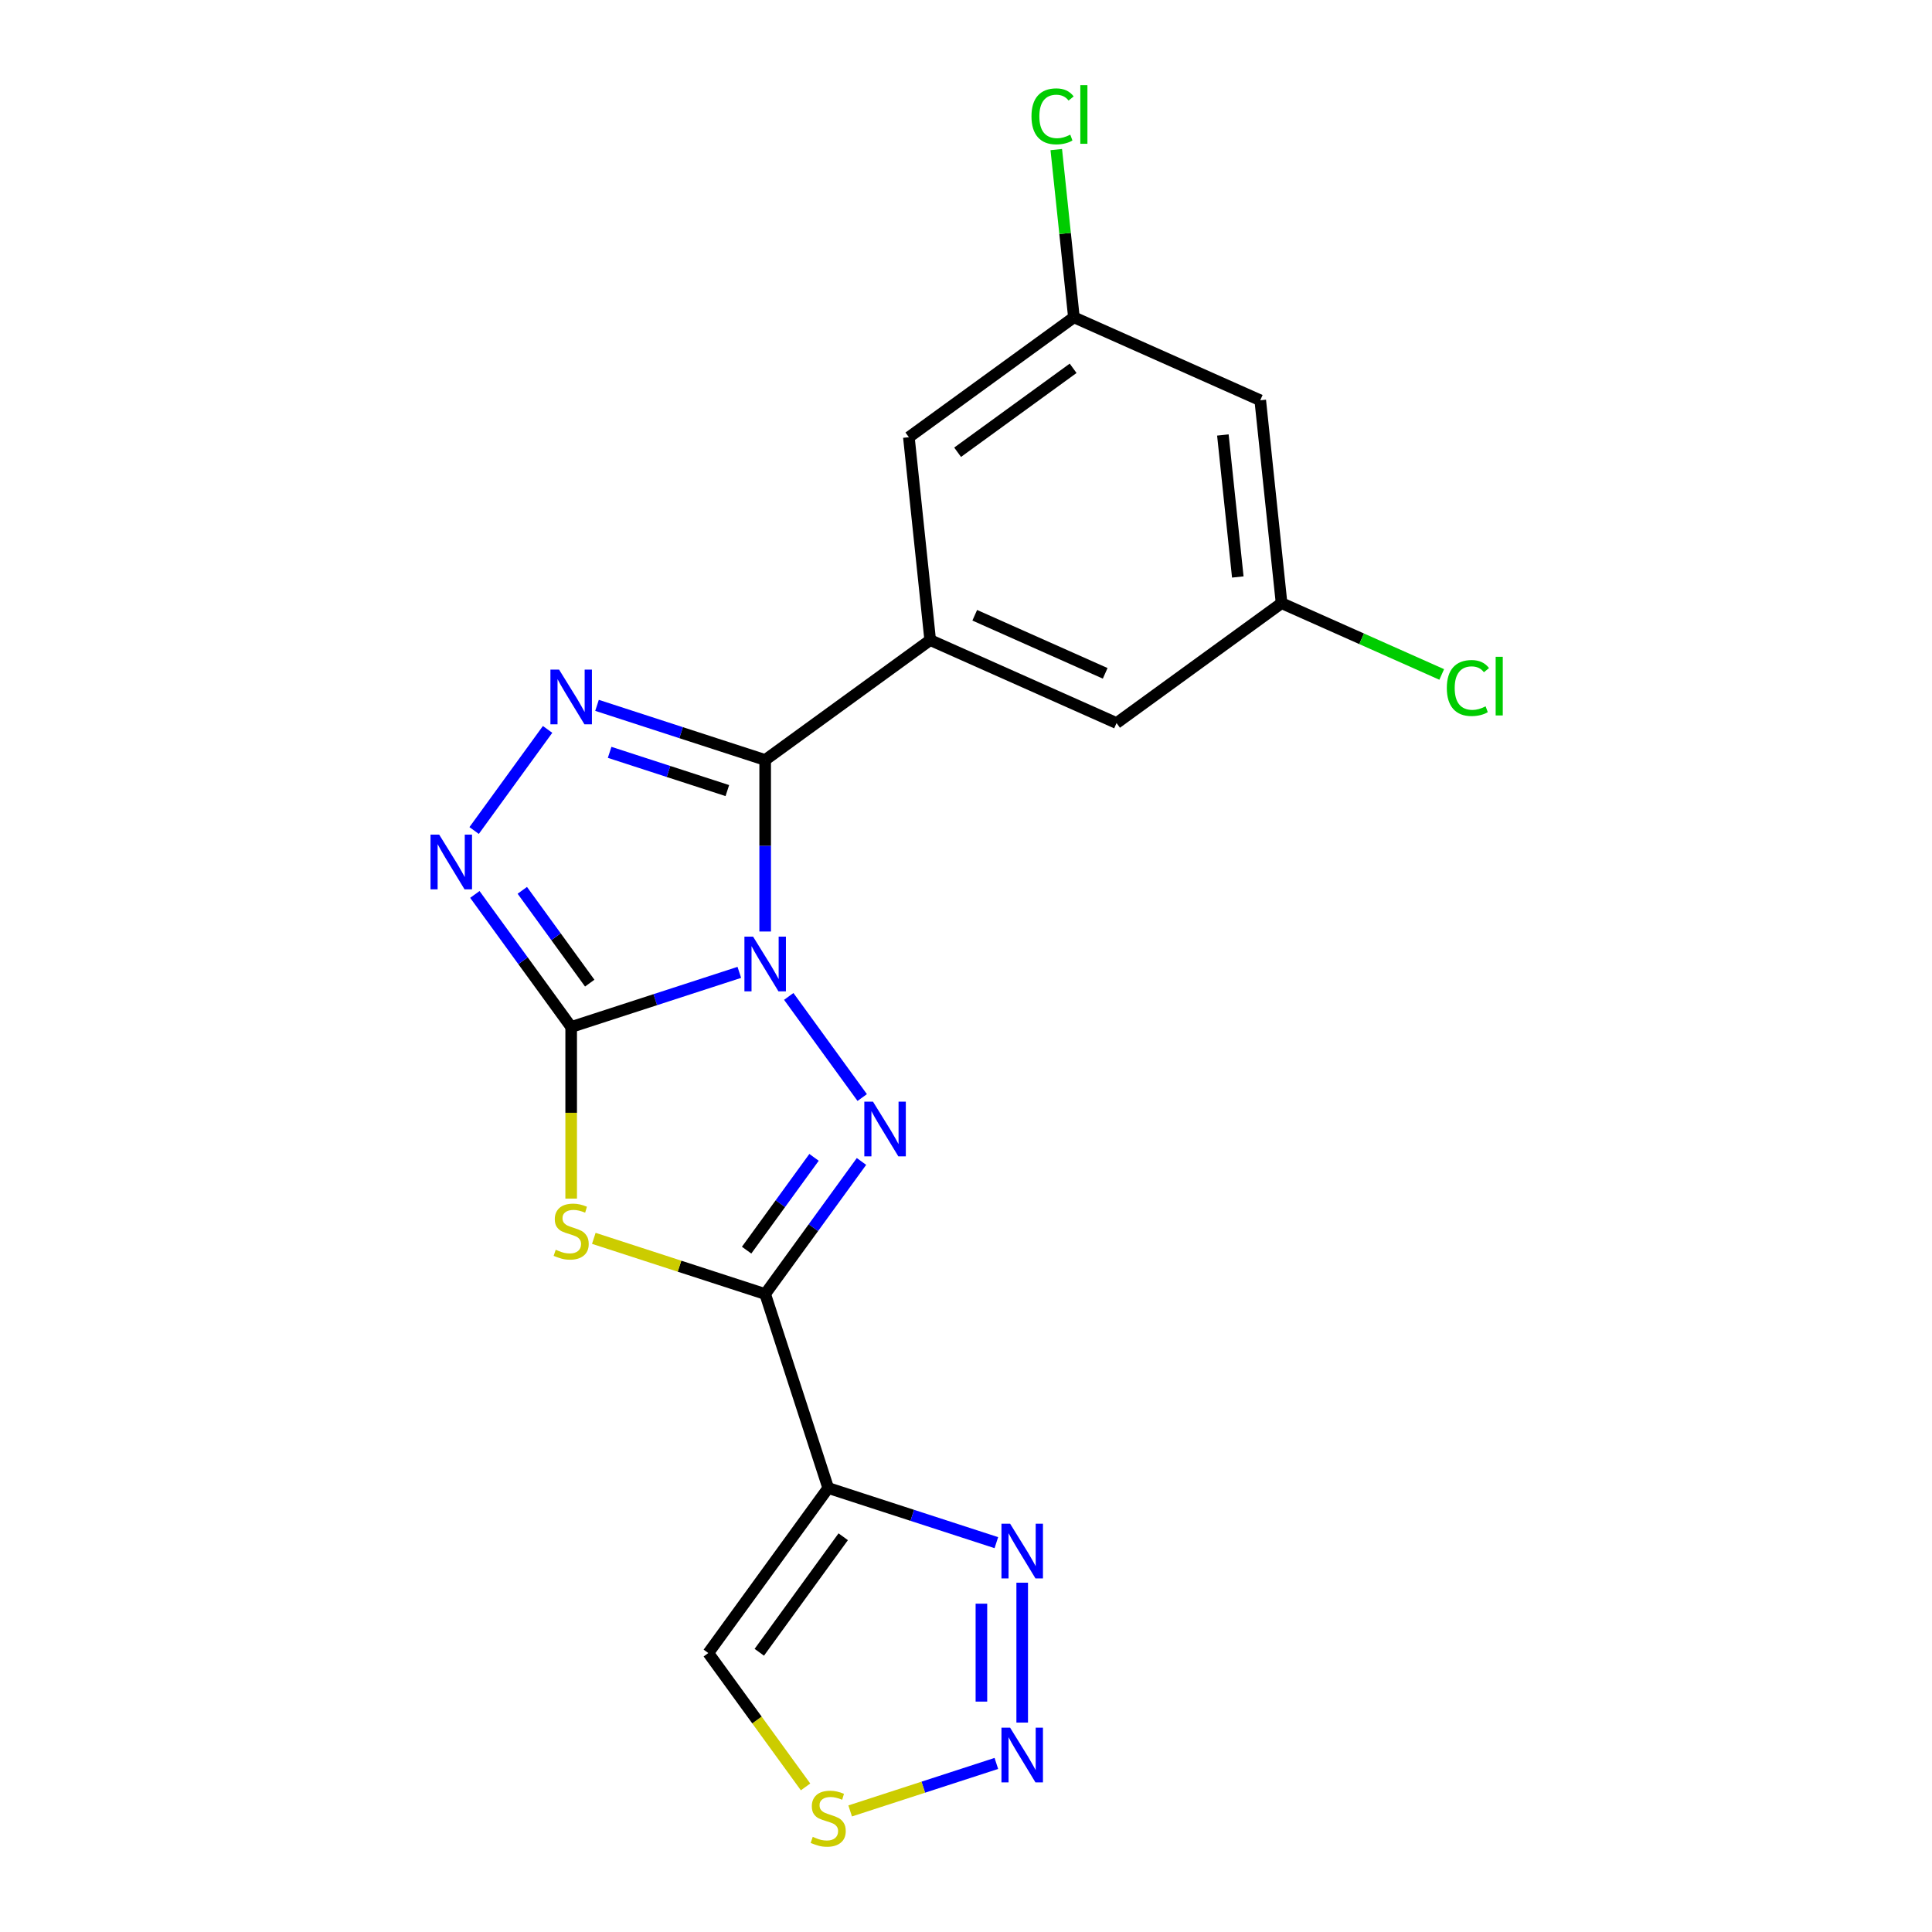 <?xml version='1.0' encoding='iso-8859-1'?>
<svg version='1.1' baseProfile='full'
              xmlns='http://www.w3.org/2000/svg'
                      xmlns:rdkit='http://www.rdkit.org/xml'
                      xmlns:xlink='http://www.w3.org/1999/xlink'
                  xml:space='preserve'
width='1000px' height='1000px' viewBox='0 0 1000 1000'>
<!-- END OF HEADER -->
<rect style='opacity:1.0;fill:#FFFFFF;stroke:none' width='1000' height='1000' x='0' y='0'> </rect>
<path class='bond-0' d='M 382.671,503.295 L 339.154,517.435' style='fill:none;fill-rule:evenodd;stroke:#0000FF;stroke-width:6px;stroke-linecap:butt;stroke-linejoin:miter;stroke-opacity:1' />
<path class='bond-0' d='M 339.154,517.435 L 295.637,531.574' style='fill:none;fill-rule:evenodd;stroke:#000000;stroke-width:6px;stroke-linecap:butt;stroke-linejoin:miter;stroke-opacity:1' />
<path class='bond-1' d='M 396.051,482.148 L 396.051,437.757' style='fill:none;fill-rule:evenodd;stroke:#0000FF;stroke-width:6px;stroke-linecap:butt;stroke-linejoin:miter;stroke-opacity:1' />
<path class='bond-1' d='M 396.051,437.757 L 396.051,393.367' style='fill:none;fill-rule:evenodd;stroke:#000000;stroke-width:6px;stroke-linecap:butt;stroke-linejoin:miter;stroke-opacity:1' />
<path class='bond-2' d='M 408.256,515.747 L 446.282,568.085' style='fill:none;fill-rule:evenodd;stroke:#0000FF;stroke-width:6px;stroke-linecap:butt;stroke-linejoin:miter;stroke-opacity:1' />
<path class='bond-4' d='M 295.637,531.574 L 295.637,575.985' style='fill:none;fill-rule:evenodd;stroke:#000000;stroke-width:6px;stroke-linecap:butt;stroke-linejoin:miter;stroke-opacity:1' />
<path class='bond-4' d='M 295.637,575.985 L 295.637,620.396' style='fill:none;fill-rule:evenodd;stroke:#CCCC00;stroke-width:6px;stroke-linecap:butt;stroke-linejoin:miter;stroke-opacity:1' />
<path class='bond-6' d='M 295.637,531.574 L 270.71,497.266' style='fill:none;fill-rule:evenodd;stroke:#000000;stroke-width:6px;stroke-linecap:butt;stroke-linejoin:miter;stroke-opacity:1' />
<path class='bond-6' d='M 270.71,497.266 L 245.783,462.957' style='fill:none;fill-rule:evenodd;stroke:#0000FF;stroke-width:6px;stroke-linecap:butt;stroke-linejoin:miter;stroke-opacity:1' />
<path class='bond-6' d='M 305.242,508.87 L 287.794,484.854' style='fill:none;fill-rule:evenodd;stroke:#000000;stroke-width:6px;stroke-linecap:butt;stroke-linejoin:miter;stroke-opacity:1' />
<path class='bond-6' d='M 287.794,484.854 L 270.345,460.838' style='fill:none;fill-rule:evenodd;stroke:#0000FF;stroke-width:6px;stroke-linecap:butt;stroke-linejoin:miter;stroke-opacity:1' />
<path class='bond-5' d='M 396.051,393.367 L 352.534,379.227' style='fill:none;fill-rule:evenodd;stroke:#000000;stroke-width:6px;stroke-linecap:butt;stroke-linejoin:miter;stroke-opacity:1' />
<path class='bond-5' d='M 352.534,379.227 L 309.017,365.087' style='fill:none;fill-rule:evenodd;stroke:#0000FF;stroke-width:6px;stroke-linecap:butt;stroke-linejoin:miter;stroke-opacity:1' />
<path class='bond-5' d='M 376.47,409.207 L 346.008,399.31' style='fill:none;fill-rule:evenodd;stroke:#000000;stroke-width:6px;stroke-linecap:butt;stroke-linejoin:miter;stroke-opacity:1' />
<path class='bond-5' d='M 346.008,399.31 L 315.546,389.412' style='fill:none;fill-rule:evenodd;stroke:#0000FF;stroke-width:6px;stroke-linecap:butt;stroke-linejoin:miter;stroke-opacity:1' />
<path class='bond-8' d='M 396.051,393.367 L 481.468,331.307' style='fill:none;fill-rule:evenodd;stroke:#000000;stroke-width:6px;stroke-linecap:butt;stroke-linejoin:miter;stroke-opacity:1' />
<path class='bond-3' d='M 445.904,601.165 L 420.978,635.473' style='fill:none;fill-rule:evenodd;stroke:#0000FF;stroke-width:6px;stroke-linecap:butt;stroke-linejoin:miter;stroke-opacity:1' />
<path class='bond-3' d='M 420.978,635.473 L 396.051,669.782' style='fill:none;fill-rule:evenodd;stroke:#000000;stroke-width:6px;stroke-linecap:butt;stroke-linejoin:miter;stroke-opacity:1' />
<path class='bond-3' d='M 421.343,599.045 L 403.894,623.061' style='fill:none;fill-rule:evenodd;stroke:#0000FF;stroke-width:6px;stroke-linecap:butt;stroke-linejoin:miter;stroke-opacity:1' />
<path class='bond-3' d='M 403.894,623.061 L 386.445,647.078' style='fill:none;fill-rule:evenodd;stroke:#000000;stroke-width:6px;stroke-linecap:butt;stroke-linejoin:miter;stroke-opacity:1' />
<path class='bond-7' d='M 396.051,669.782 L 428.677,770.196' style='fill:none;fill-rule:evenodd;stroke:#000000;stroke-width:6px;stroke-linecap:butt;stroke-linejoin:miter;stroke-opacity:1' />
<path class='bond-20' d='M 396.051,669.782 L 351.704,655.373' style='fill:none;fill-rule:evenodd;stroke:#000000;stroke-width:6px;stroke-linecap:butt;stroke-linejoin:miter;stroke-opacity:1' />
<path class='bond-20' d='M 351.704,655.373 L 307.357,640.964' style='fill:none;fill-rule:evenodd;stroke:#CCCC00;stroke-width:6px;stroke-linecap:butt;stroke-linejoin:miter;stroke-opacity:1' />
<path class='bond-21' d='M 283.431,377.54 L 245.406,429.877' style='fill:none;fill-rule:evenodd;stroke:#0000FF;stroke-width:6px;stroke-linecap:butt;stroke-linejoin:miter;stroke-opacity:1' />
<path class='bond-10' d='M 428.677,770.196 L 472.194,784.335' style='fill:none;fill-rule:evenodd;stroke:#000000;stroke-width:6px;stroke-linecap:butt;stroke-linejoin:miter;stroke-opacity:1' />
<path class='bond-10' d='M 472.194,784.335 L 515.711,798.475' style='fill:none;fill-rule:evenodd;stroke:#0000FF;stroke-width:6px;stroke-linecap:butt;stroke-linejoin:miter;stroke-opacity:1' />
<path class='bond-12' d='M 428.677,770.196 L 366.618,855.613' style='fill:none;fill-rule:evenodd;stroke:#000000;stroke-width:6px;stroke-linecap:butt;stroke-linejoin:miter;stroke-opacity:1' />
<path class='bond-12' d='M 436.452,795.42 L 393.01,855.212' style='fill:none;fill-rule:evenodd;stroke:#000000;stroke-width:6px;stroke-linecap:butt;stroke-linejoin:miter;stroke-opacity:1' />
<path class='bond-13' d='M 481.468,331.307 L 577.921,374.251' style='fill:none;fill-rule:evenodd;stroke:#000000;stroke-width:6px;stroke-linecap:butt;stroke-linejoin:miter;stroke-opacity:1' />
<path class='bond-13' d='M 504.525,318.458 L 572.042,348.519' style='fill:none;fill-rule:evenodd;stroke:#000000;stroke-width:6px;stroke-linecap:butt;stroke-linejoin:miter;stroke-opacity:1' />
<path class='bond-14' d='M 481.468,331.307 L 470.432,226.305' style='fill:none;fill-rule:evenodd;stroke:#000000;stroke-width:6px;stroke-linecap:butt;stroke-linejoin:miter;stroke-opacity:1' />
<path class='bond-9' d='M 529.091,891.604 L 529.091,819.202' style='fill:none;fill-rule:evenodd;stroke:#0000FF;stroke-width:6px;stroke-linecap:butt;stroke-linejoin:miter;stroke-opacity:1' />
<path class='bond-9' d='M 507.975,880.744 L 507.975,830.062' style='fill:none;fill-rule:evenodd;stroke:#0000FF;stroke-width:6px;stroke-linecap:butt;stroke-linejoin:miter;stroke-opacity:1' />
<path class='bond-22' d='M 515.711,912.751 L 477.878,925.044' style='fill:none;fill-rule:evenodd;stroke:#0000FF;stroke-width:6px;stroke-linecap:butt;stroke-linejoin:miter;stroke-opacity:1' />
<path class='bond-22' d='M 477.878,925.044 L 440.045,937.336' style='fill:none;fill-rule:evenodd;stroke:#CCCC00;stroke-width:6px;stroke-linecap:butt;stroke-linejoin:miter;stroke-opacity:1' />
<path class='bond-11' d='M 416.958,924.899 L 391.788,890.256' style='fill:none;fill-rule:evenodd;stroke:#CCCC00;stroke-width:6px;stroke-linecap:butt;stroke-linejoin:miter;stroke-opacity:1' />
<path class='bond-11' d='M 391.788,890.256 L 366.618,855.613' style='fill:none;fill-rule:evenodd;stroke:#000000;stroke-width:6px;stroke-linecap:butt;stroke-linejoin:miter;stroke-opacity:1' />
<path class='bond-16' d='M 577.921,374.251 L 663.338,312.192' style='fill:none;fill-rule:evenodd;stroke:#000000;stroke-width:6px;stroke-linecap:butt;stroke-linejoin:miter;stroke-opacity:1' />
<path class='bond-15' d='M 470.432,226.305 L 555.849,164.245' style='fill:none;fill-rule:evenodd;stroke:#000000;stroke-width:6px;stroke-linecap:butt;stroke-linejoin:miter;stroke-opacity:1' />
<path class='bond-15' d='M 495.656,234.079 L 555.448,190.638' style='fill:none;fill-rule:evenodd;stroke:#000000;stroke-width:6px;stroke-linecap:butt;stroke-linejoin:miter;stroke-opacity:1' />
<path class='bond-19' d='M 555.849,164.245 L 551.286,120.834' style='fill:none;fill-rule:evenodd;stroke:#000000;stroke-width:6px;stroke-linecap:butt;stroke-linejoin:miter;stroke-opacity:1' />
<path class='bond-19' d='M 551.286,120.834 L 546.723,77.422' style='fill:none;fill-rule:evenodd;stroke:#00CC00;stroke-width:6px;stroke-linecap:butt;stroke-linejoin:miter;stroke-opacity:1' />
<path class='bond-23' d='M 555.849,164.245 L 652.302,207.189' style='fill:none;fill-rule:evenodd;stroke:#000000;stroke-width:6px;stroke-linecap:butt;stroke-linejoin:miter;stroke-opacity:1' />
<path class='bond-17' d='M 663.338,312.192 L 652.302,207.189' style='fill:none;fill-rule:evenodd;stroke:#000000;stroke-width:6px;stroke-linecap:butt;stroke-linejoin:miter;stroke-opacity:1' />
<path class='bond-17' d='M 640.682,298.649 L 632.957,225.147' style='fill:none;fill-rule:evenodd;stroke:#000000;stroke-width:6px;stroke-linecap:butt;stroke-linejoin:miter;stroke-opacity:1' />
<path class='bond-18' d='M 663.338,312.192 L 704.785,330.645' style='fill:none;fill-rule:evenodd;stroke:#000000;stroke-width:6px;stroke-linecap:butt;stroke-linejoin:miter;stroke-opacity:1' />
<path class='bond-18' d='M 704.785,330.645 L 746.232,349.099' style='fill:none;fill-rule:evenodd;stroke:#00CC00;stroke-width:6px;stroke-linecap:butt;stroke-linejoin:miter;stroke-opacity:1' />
<path  class='atom-0' d='M 389.791 484.788
L 399.071 499.788
Q 399.991 501.268, 401.471 503.948
Q 402.951 506.628, 403.031 506.788
L 403.031 484.788
L 406.791 484.788
L 406.791 513.108
L 402.911 513.108
L 392.951 496.708
Q 391.791 494.788, 390.551 492.588
Q 389.351 490.388, 388.991 489.708
L 388.991 513.108
L 385.311 513.108
L 385.311 484.788
L 389.791 484.788
' fill='#0000FF'/>
<path  class='atom-3' d='M 451.85 570.205
L 461.13 585.205
Q 462.05 586.685, 463.53 589.365
Q 465.01 592.045, 465.09 592.205
L 465.09 570.205
L 468.85 570.205
L 468.85 598.525
L 464.97 598.525
L 455.01 582.125
Q 453.85 580.205, 452.61 578.005
Q 451.41 575.805, 451.05 575.125
L 451.05 598.525
L 447.37 598.525
L 447.37 570.205
L 451.85 570.205
' fill='#0000FF'/>
<path  class='atom-5' d='M 287.637 646.876
Q 287.957 646.996, 289.277 647.556
Q 290.597 648.116, 292.037 648.476
Q 293.517 648.796, 294.957 648.796
Q 297.637 648.796, 299.197 647.516
Q 300.757 646.196, 300.757 643.916
Q 300.757 642.356, 299.957 641.396
Q 299.197 640.436, 297.997 639.916
Q 296.797 639.396, 294.797 638.796
Q 292.277 638.036, 290.757 637.316
Q 289.277 636.596, 288.197 635.076
Q 287.157 633.556, 287.157 630.996
Q 287.157 627.436, 289.557 625.236
Q 291.997 623.036, 296.797 623.036
Q 300.077 623.036, 303.797 624.596
L 302.877 627.676
Q 299.477 626.276, 296.917 626.276
Q 294.157 626.276, 292.637 627.436
Q 291.117 628.556, 291.157 630.516
Q 291.157 632.036, 291.917 632.956
Q 292.717 633.876, 293.837 634.396
Q 294.997 634.916, 296.917 635.516
Q 299.477 636.316, 300.997 637.116
Q 302.517 637.916, 303.597 639.556
Q 304.717 641.156, 304.717 643.916
Q 304.717 647.836, 302.077 649.956
Q 299.477 652.036, 295.117 652.036
Q 292.597 652.036, 290.677 651.476
Q 288.797 650.956, 286.557 650.036
L 287.637 646.876
' fill='#CCCC00'/>
<path  class='atom-6' d='M 289.377 346.58
L 298.657 361.58
Q 299.577 363.06, 301.057 365.74
Q 302.537 368.42, 302.617 368.58
L 302.617 346.58
L 306.377 346.58
L 306.377 374.9
L 302.497 374.9
L 292.537 358.5
Q 291.377 356.58, 290.137 354.38
Q 288.937 352.18, 288.577 351.5
L 288.577 374.9
L 284.897 374.9
L 284.897 346.58
L 289.377 346.58
' fill='#0000FF'/>
<path  class='atom-7' d='M 227.318 431.997
L 236.598 446.997
Q 237.518 448.477, 238.998 451.157
Q 240.478 453.837, 240.558 453.997
L 240.558 431.997
L 244.318 431.997
L 244.318 460.317
L 240.438 460.317
L 230.478 443.917
Q 229.318 441.997, 228.078 439.797
Q 226.878 437.597, 226.518 436.917
L 226.518 460.317
L 222.838 460.317
L 222.838 431.997
L 227.318 431.997
' fill='#0000FF'/>
<path  class='atom-10' d='M 522.831 894.244
L 532.111 909.244
Q 533.031 910.724, 534.511 913.404
Q 535.991 916.084, 536.071 916.244
L 536.071 894.244
L 539.831 894.244
L 539.831 922.564
L 535.951 922.564
L 525.991 906.164
Q 524.831 904.244, 523.591 902.044
Q 522.391 899.844, 522.031 899.164
L 522.031 922.564
L 518.351 922.564
L 518.351 894.244
L 522.831 894.244
' fill='#0000FF'/>
<path  class='atom-11' d='M 522.831 788.662
L 532.111 803.662
Q 533.031 805.142, 534.511 807.822
Q 535.991 810.502, 536.071 810.662
L 536.071 788.662
L 539.831 788.662
L 539.831 816.982
L 535.951 816.982
L 525.991 800.582
Q 524.831 798.662, 523.591 796.462
Q 522.391 794.262, 522.031 793.582
L 522.031 816.982
L 518.351 816.982
L 518.351 788.662
L 522.831 788.662
' fill='#0000FF'/>
<path  class='atom-12' d='M 420.677 950.75
Q 420.997 950.87, 422.317 951.43
Q 423.637 951.99, 425.077 952.35
Q 426.557 952.67, 427.997 952.67
Q 430.677 952.67, 432.237 951.39
Q 433.797 950.07, 433.797 947.79
Q 433.797 946.23, 432.997 945.27
Q 432.237 944.31, 431.037 943.79
Q 429.837 943.27, 427.837 942.67
Q 425.317 941.91, 423.797 941.19
Q 422.317 940.47, 421.237 938.95
Q 420.197 937.43, 420.197 934.87
Q 420.197 931.31, 422.597 929.11
Q 425.037 926.91, 429.837 926.91
Q 433.117 926.91, 436.837 928.47
L 435.917 931.55
Q 432.517 930.15, 429.957 930.15
Q 427.197 930.15, 425.677 931.31
Q 424.157 932.43, 424.197 934.39
Q 424.197 935.91, 424.957 936.83
Q 425.757 937.75, 426.877 938.27
Q 428.037 938.79, 429.957 939.39
Q 432.517 940.19, 434.037 940.99
Q 435.557 941.79, 436.637 943.43
Q 437.757 945.03, 437.757 947.79
Q 437.757 951.71, 435.117 953.83
Q 432.517 955.91, 428.157 955.91
Q 425.637 955.91, 423.717 955.35
Q 421.837 954.83, 419.597 953.91
L 420.677 950.75
' fill='#CCCC00'/>
<path  class='atom-19' d='M 748.872 356.116
Q 748.872 349.076, 752.152 345.396
Q 755.472 341.676, 761.752 341.676
Q 767.592 341.676, 770.712 345.796
L 768.072 347.956
Q 765.792 344.956, 761.752 344.956
Q 757.472 344.956, 755.192 347.836
Q 752.952 350.676, 752.952 356.116
Q 752.952 361.716, 755.272 364.596
Q 757.632 367.476, 762.192 367.476
Q 765.312 367.476, 768.952 365.596
L 770.072 368.596
Q 768.592 369.556, 766.352 370.116
Q 764.112 370.676, 761.632 370.676
Q 755.472 370.676, 752.152 366.916
Q 748.872 363.156, 748.872 356.116
' fill='#00CC00'/>
<path  class='atom-19' d='M 774.152 339.956
L 777.832 339.956
L 777.832 370.316
L 774.152 370.316
L 774.152 339.956
' fill='#00CC00'/>
<path  class='atom-20' d='M 533.892 60.222
Q 533.892 53.182, 537.172 49.502
Q 540.492 45.782, 546.772 45.782
Q 552.612 45.782, 555.732 49.903
L 553.092 52.062
Q 550.812 49.062, 546.772 49.062
Q 542.492 49.062, 540.212 51.943
Q 537.972 54.782, 537.972 60.222
Q 537.972 65.823, 540.292 68.703
Q 542.652 71.582, 547.212 71.582
Q 550.332 71.582, 553.972 69.703
L 555.092 72.703
Q 553.612 73.662, 551.372 74.222
Q 549.132 74.782, 546.652 74.782
Q 540.492 74.782, 537.172 71.022
Q 533.892 67.263, 533.892 60.222
' fill='#00CC00'/>
<path  class='atom-20' d='M 559.172 44.062
L 562.852 44.062
L 562.852 74.422
L 559.172 74.422
L 559.172 44.062
' fill='#00CC00'/>
</svg>
